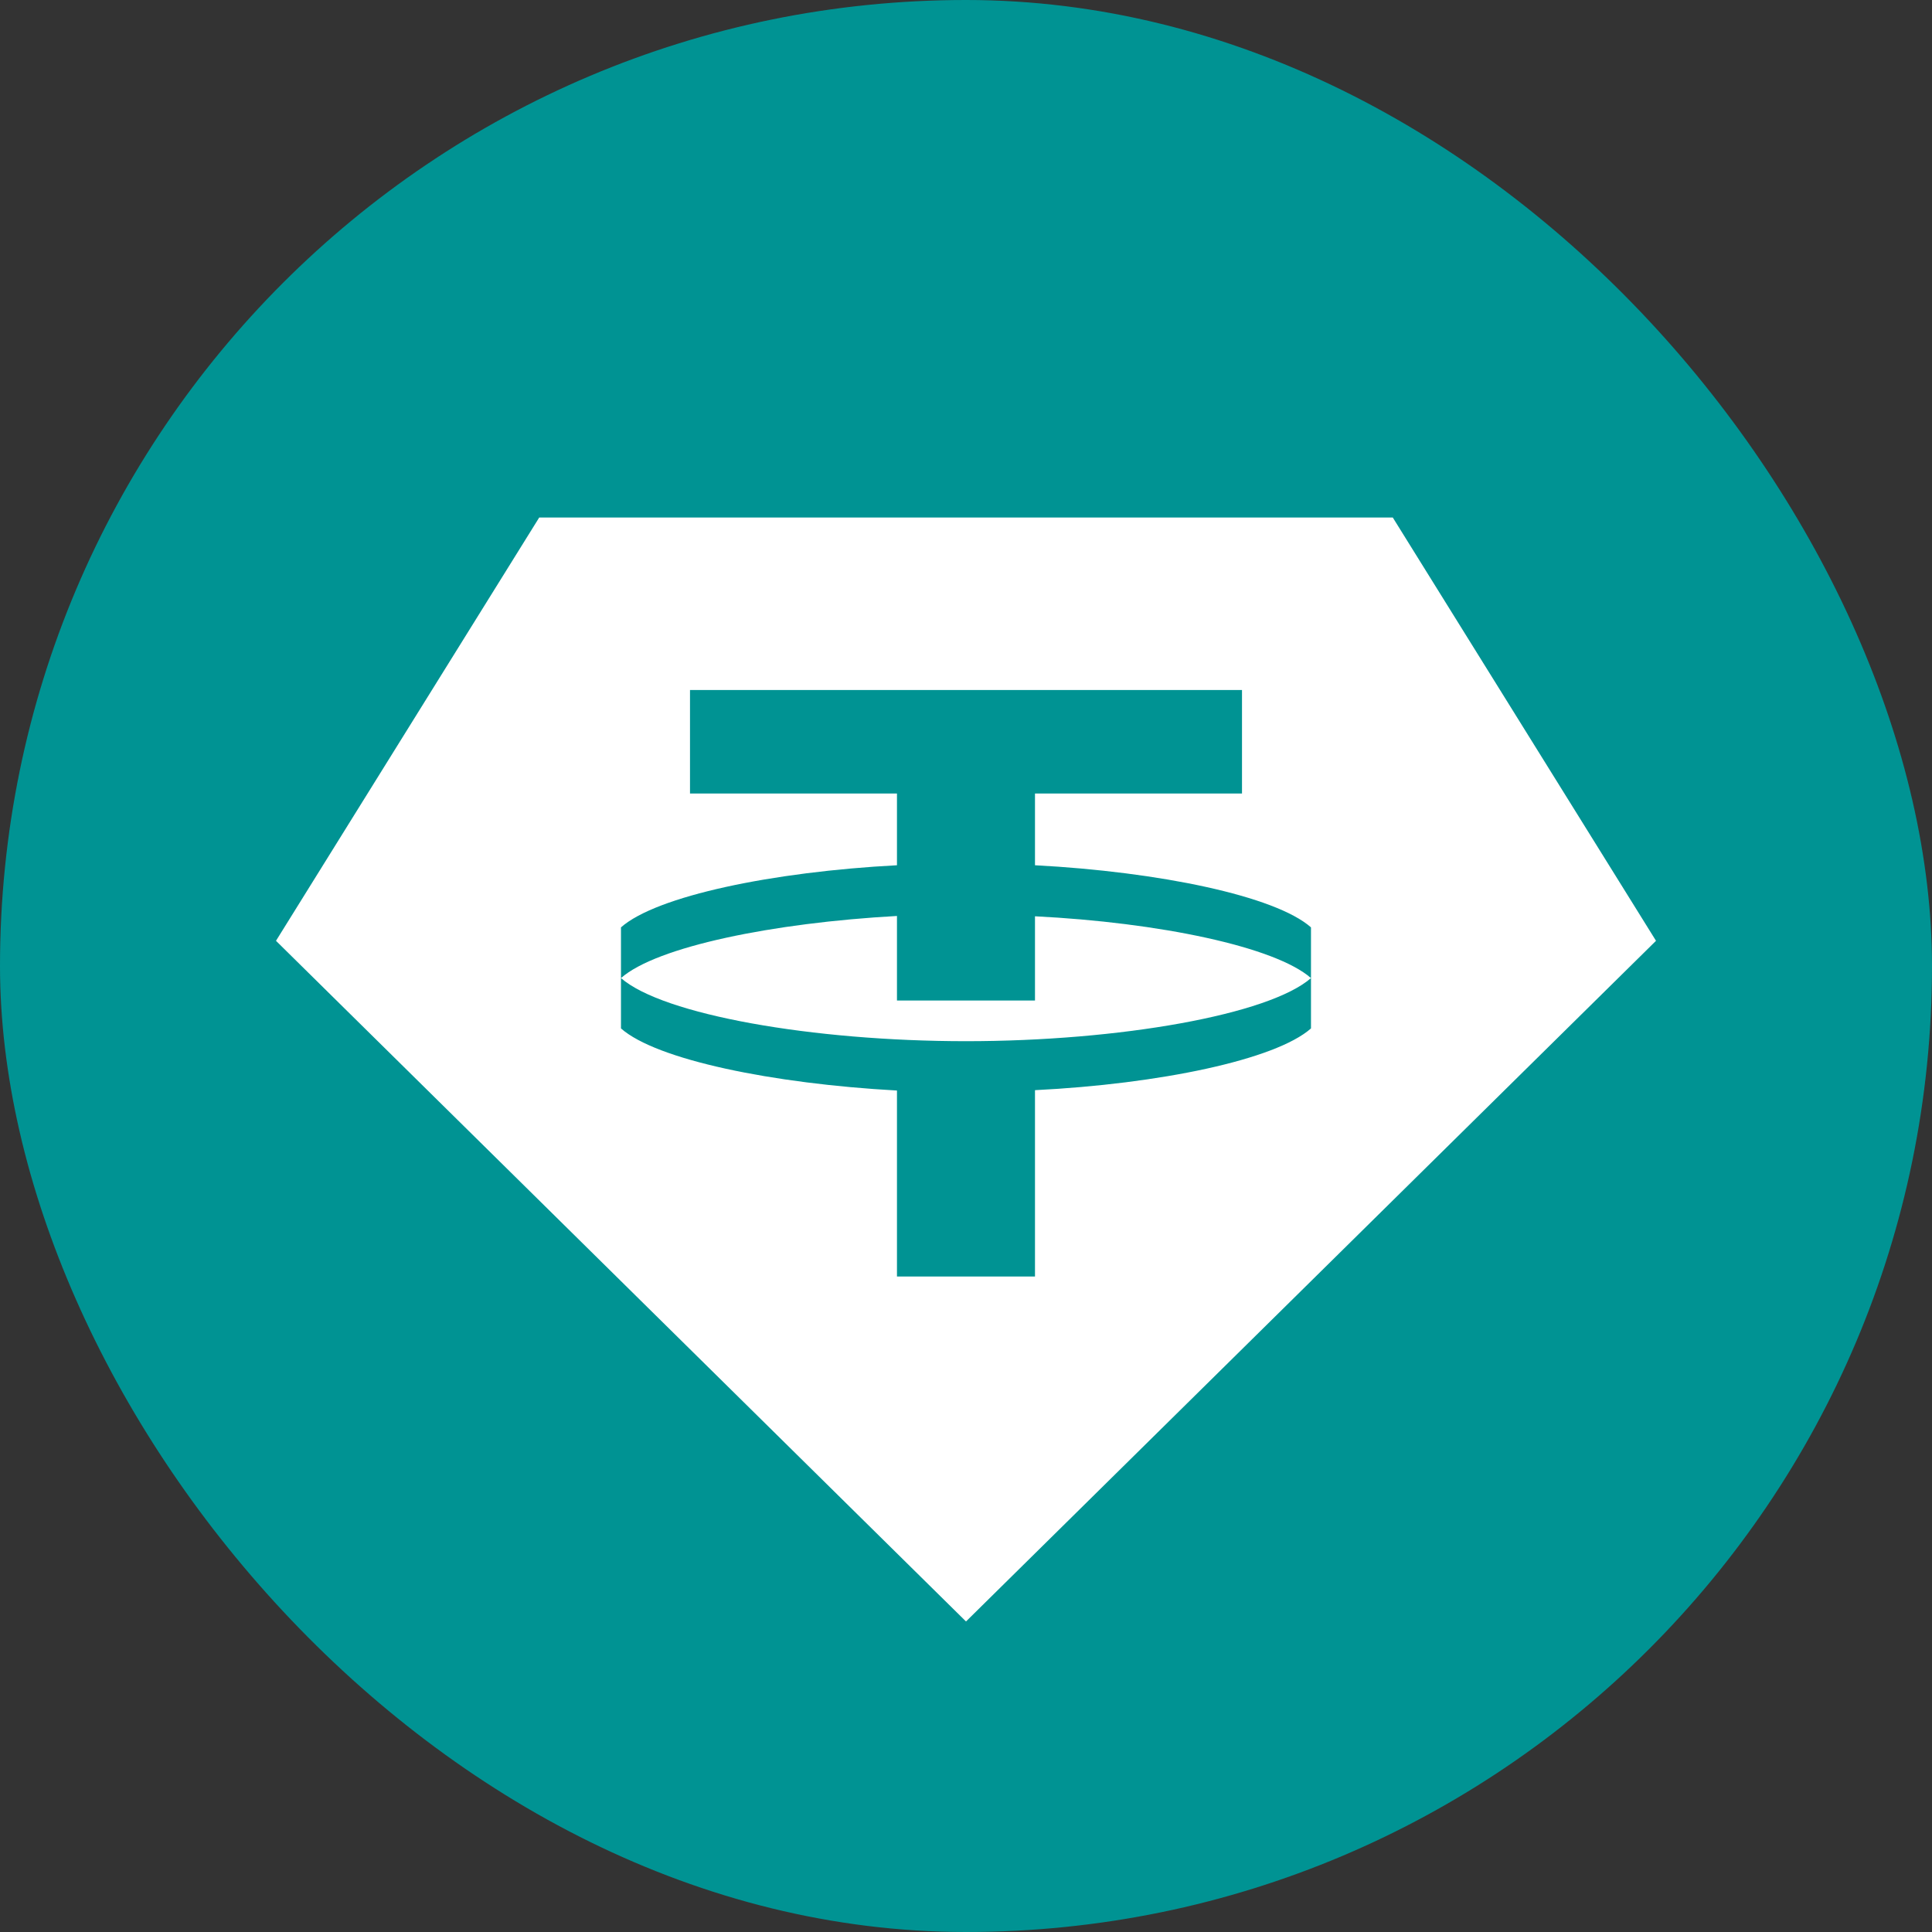 <svg width="48" height="48" viewBox="0 0 48 48" fill="none" xmlns="http://www.w3.org/2000/svg">
<rect x="0" y="0" width="48" height="48" fill="#333333" stroke="none"/>
<g clip-path="url(#clip0_401_347)">
<path d="M0 0H48V48H0V0Z" fill="#009393"/>
<path d="M24 40.285L6.857 23.374L13.397 12.857H34.603L41.143 23.374L24 40.285ZM25.714 24.857V22.765C28.8 22.92 31.68 23.52 32.571 24.3C31.534 25.208 27.823 25.868 24 25.868C20.177 25.868 16.465 25.208 15.428 24.3C16.311 23.52 19.2 22.928 22.285 22.757V24.857H25.714ZM15.428 24.291V25.551C16.311 26.331 19.191 26.923 22.285 27.094V31.714H25.714V27.085C28.8 26.931 31.688 26.331 32.571 25.551V23.04C31.688 22.26 28.8 21.66 25.714 21.497V19.714H30.857V17.143H17.143V19.714H22.285V21.497C19.191 21.66 16.311 22.26 15.428 23.04V24.291Z" fill="white"/>
</g>
<defs>
<clipPath id="clip0_401_347">
<rect width="48" height="48" rx="24" fill="white"/>
</clipPath>
</defs>
</svg>

